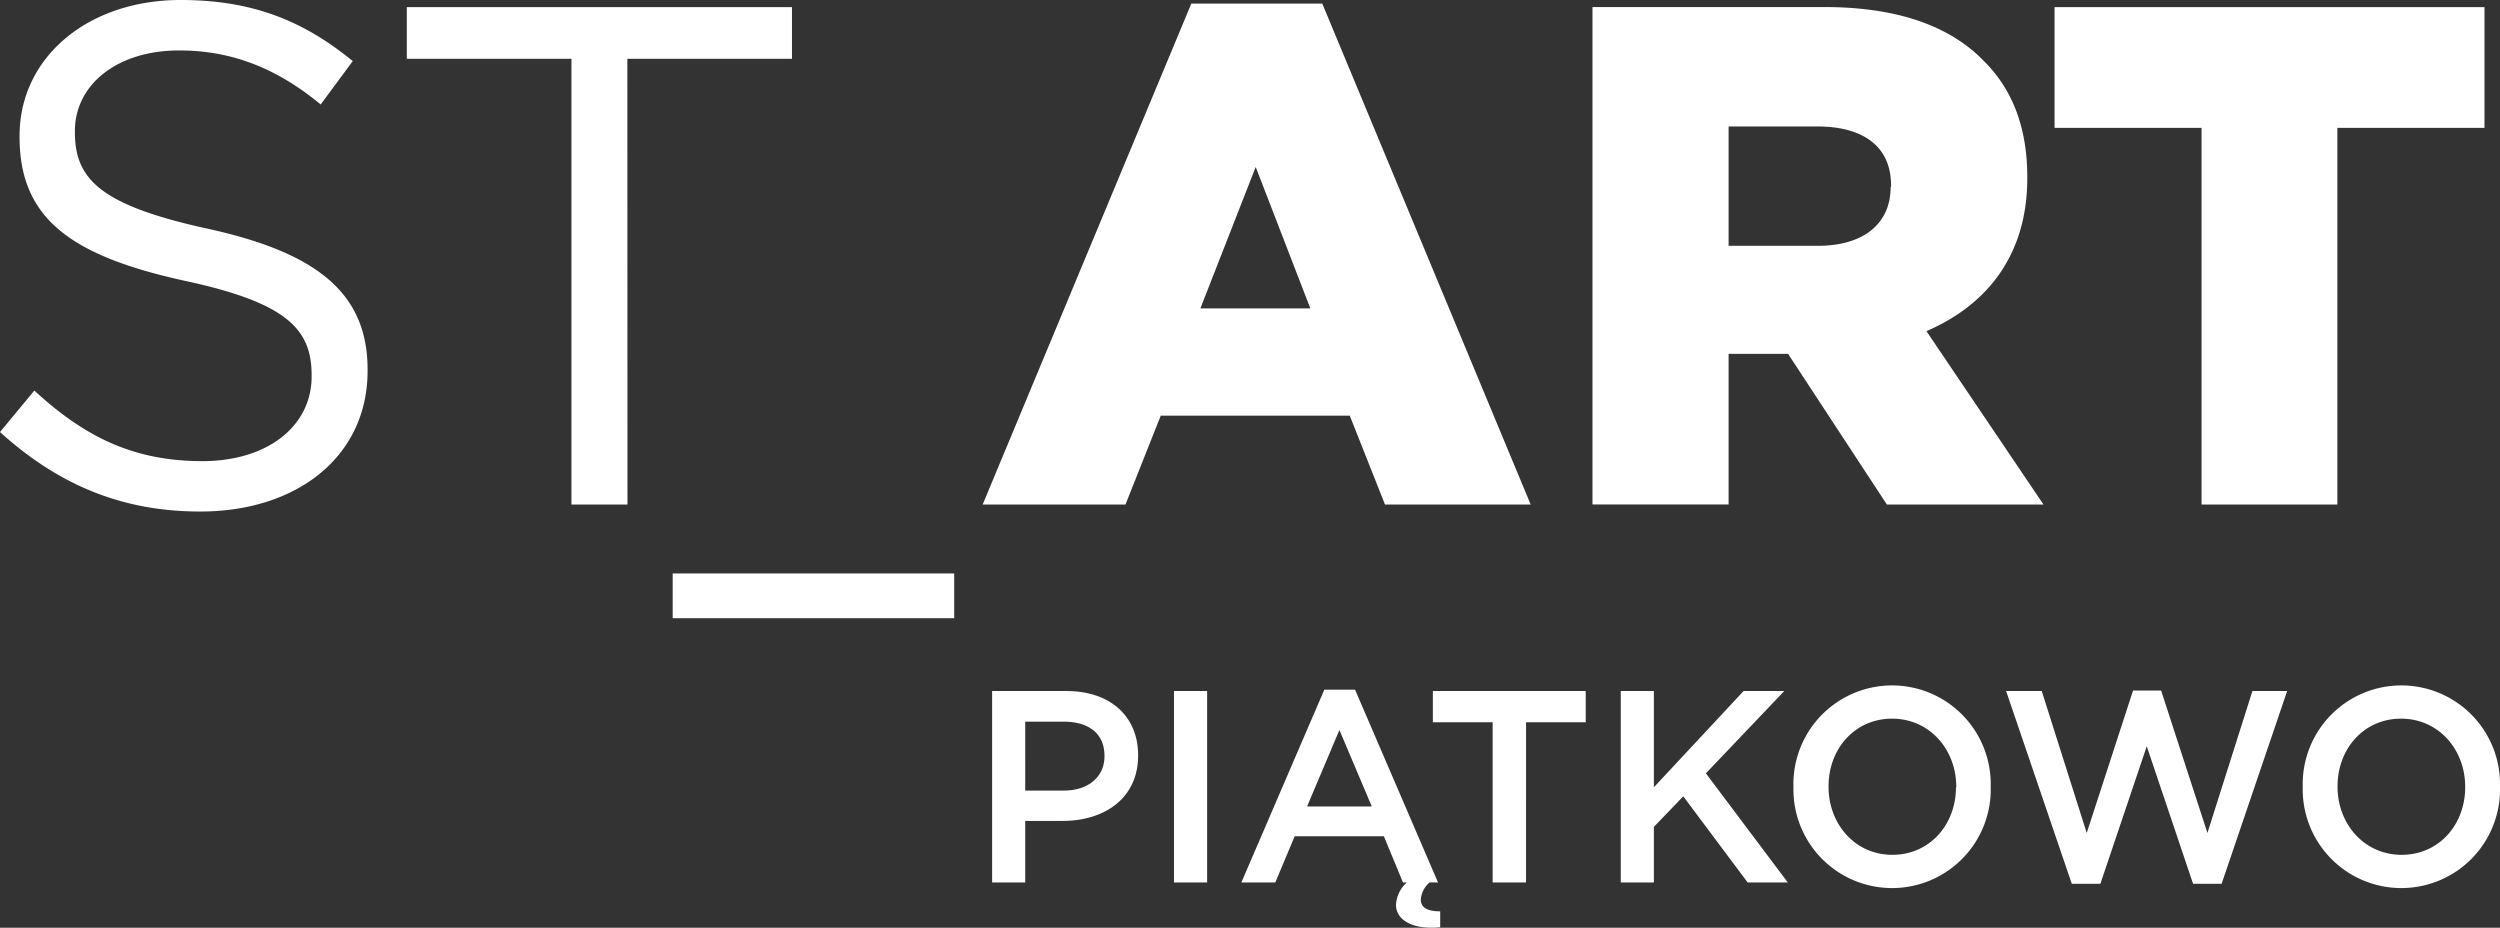 <svg xmlns="http://www.w3.org/2000/svg" viewBox="0 0 425.2 157.79"><rect x="0" y="0" width="425.2" height="157.79" fill="#333333" stroke="none"/><defs><style>.cls-1{fill:#fff;}</style></defs><g id="Layer_2" data-name="Layer 2"><g id="Warstwa_1" data-name="Warstwa 1"><path class="cls-1" d="M422.56,21.75V1.21H349.44V21.75h25V85.81h23.1V21.75Zm-75,64.06L327.65,56.32c10.37-4.47,17.15-13,17.15-26v-.24c0-8.34-2.5-14.86-7.38-19.7-5.6-5.8-14.41-9.18-27.15-9.18H270.85v84.6H294V60.19h10.12l16.8,25.62Zm-26-54c0,6.17-4.53,10-12.39,10H294V21.51h15.12c7.75,0,12.51,3.39,12.51,10v.23Zm-86,54h24.78L224.89.61H202.62l-35.49,85.2h24.29l6-15.11h32.15ZM222.86,52.45h-18.7l9.41-24.05ZM114.41,105.14h47.88V97.53H114.41ZM106.7,10h28V1.21H69.19V10h28V85.81h9.53ZM62.52,63.09v-.24C62.52,49.91,54,43,35.37,38.91c-18.34-4-22.63-8.45-22.63-16.43v-.24c0-7.62,6.91-13.66,17.75-13.66,8.57,0,16.31,2.78,24.05,9.19L60,10.39C51.57,3.5,42.88,0,30.73,0,14.89,0,3.33,9.79,3.33,23.08v.24c0,13.9,8.82,20.19,28,24.42C48.83,51.48,53,56,53,63.81v.24c0,8.34-7.39,14.38-18.58,14.38-11.55,0-19.89-4-28.58-12L0,73.48C10,82.54,20.84,87,34.06,87c16.55,0,28.46-9.42,28.46-23.92M425.2,133.81v-.09a16.78,16.78,0,1,0-33.55.09v.09a16.78,16.78,0,1,0,33.55-.09m-5.92.09c0,6.33-4.44,11.49-10.81,11.49s-10.9-5.26-10.9-11.58v-.09c0-6.33,4.44-11.49,10.81-11.49s10.9,5.25,10.9,11.58v.09Zm-41.43,16.42L389,117.53h-5.91l-7.65,24.14-7.88-24.23h-4.77l-7.88,24.23-7.65-24.14H341.2l11.17,32.79h4.86l7.89-23.39L373,150.32Zm-39.27-16.51v-.09a16.78,16.78,0,1,0-33.55.09v.09a16.78,16.78,0,1,0,33.55-.09m-5.91.09c0,6.33-4.45,11.49-10.82,11.49S311,140.13,311,133.81v-.09c0-6.33,4.44-11.49,10.81-11.49s10.91,5.25,10.91,11.58v.09Zm-28.6,16.19-13.93-18.56,13.33-14h-6.92L281.29,133.9V117.53h-5.63v32.56h5.63v-9.45l5-5.2,10.95,14.65Zm-44.55-27.25H269.7v-5.31h-26v5.31h10.17v27.25h5.68V122.84Zm-14.94,27.25L230.47,117.3h-5.23l-14.11,32.79h5.77l3.3-7.86h15.17l3.25,7.86h.65a5.51,5.51,0,0,0-1.84,3.81c0,2.46,2.66,4.28,7.52,3.81V155c-2.2,0-3.3-.66-3.3-2a4.2,4.2,0,0,1,1.51-2.92Zm-11.27-12.93h-11l5.5-13Zm-33.64,12.93h5.64V117.53h-5.64Zm-6.1-21.58v-.09c0-6.56-4.71-10.89-12.18-10.89H168.74v32.56h5.63V139.62h6.37c7.06,0,12.83-3.81,12.83-11.11m-5.72.14c0,3.39-2.66,5.81-6.92,5.81h-6.56V122.74h6.56c4.21,0,6.92,2,6.92,5.81Z"/></g></g></svg>